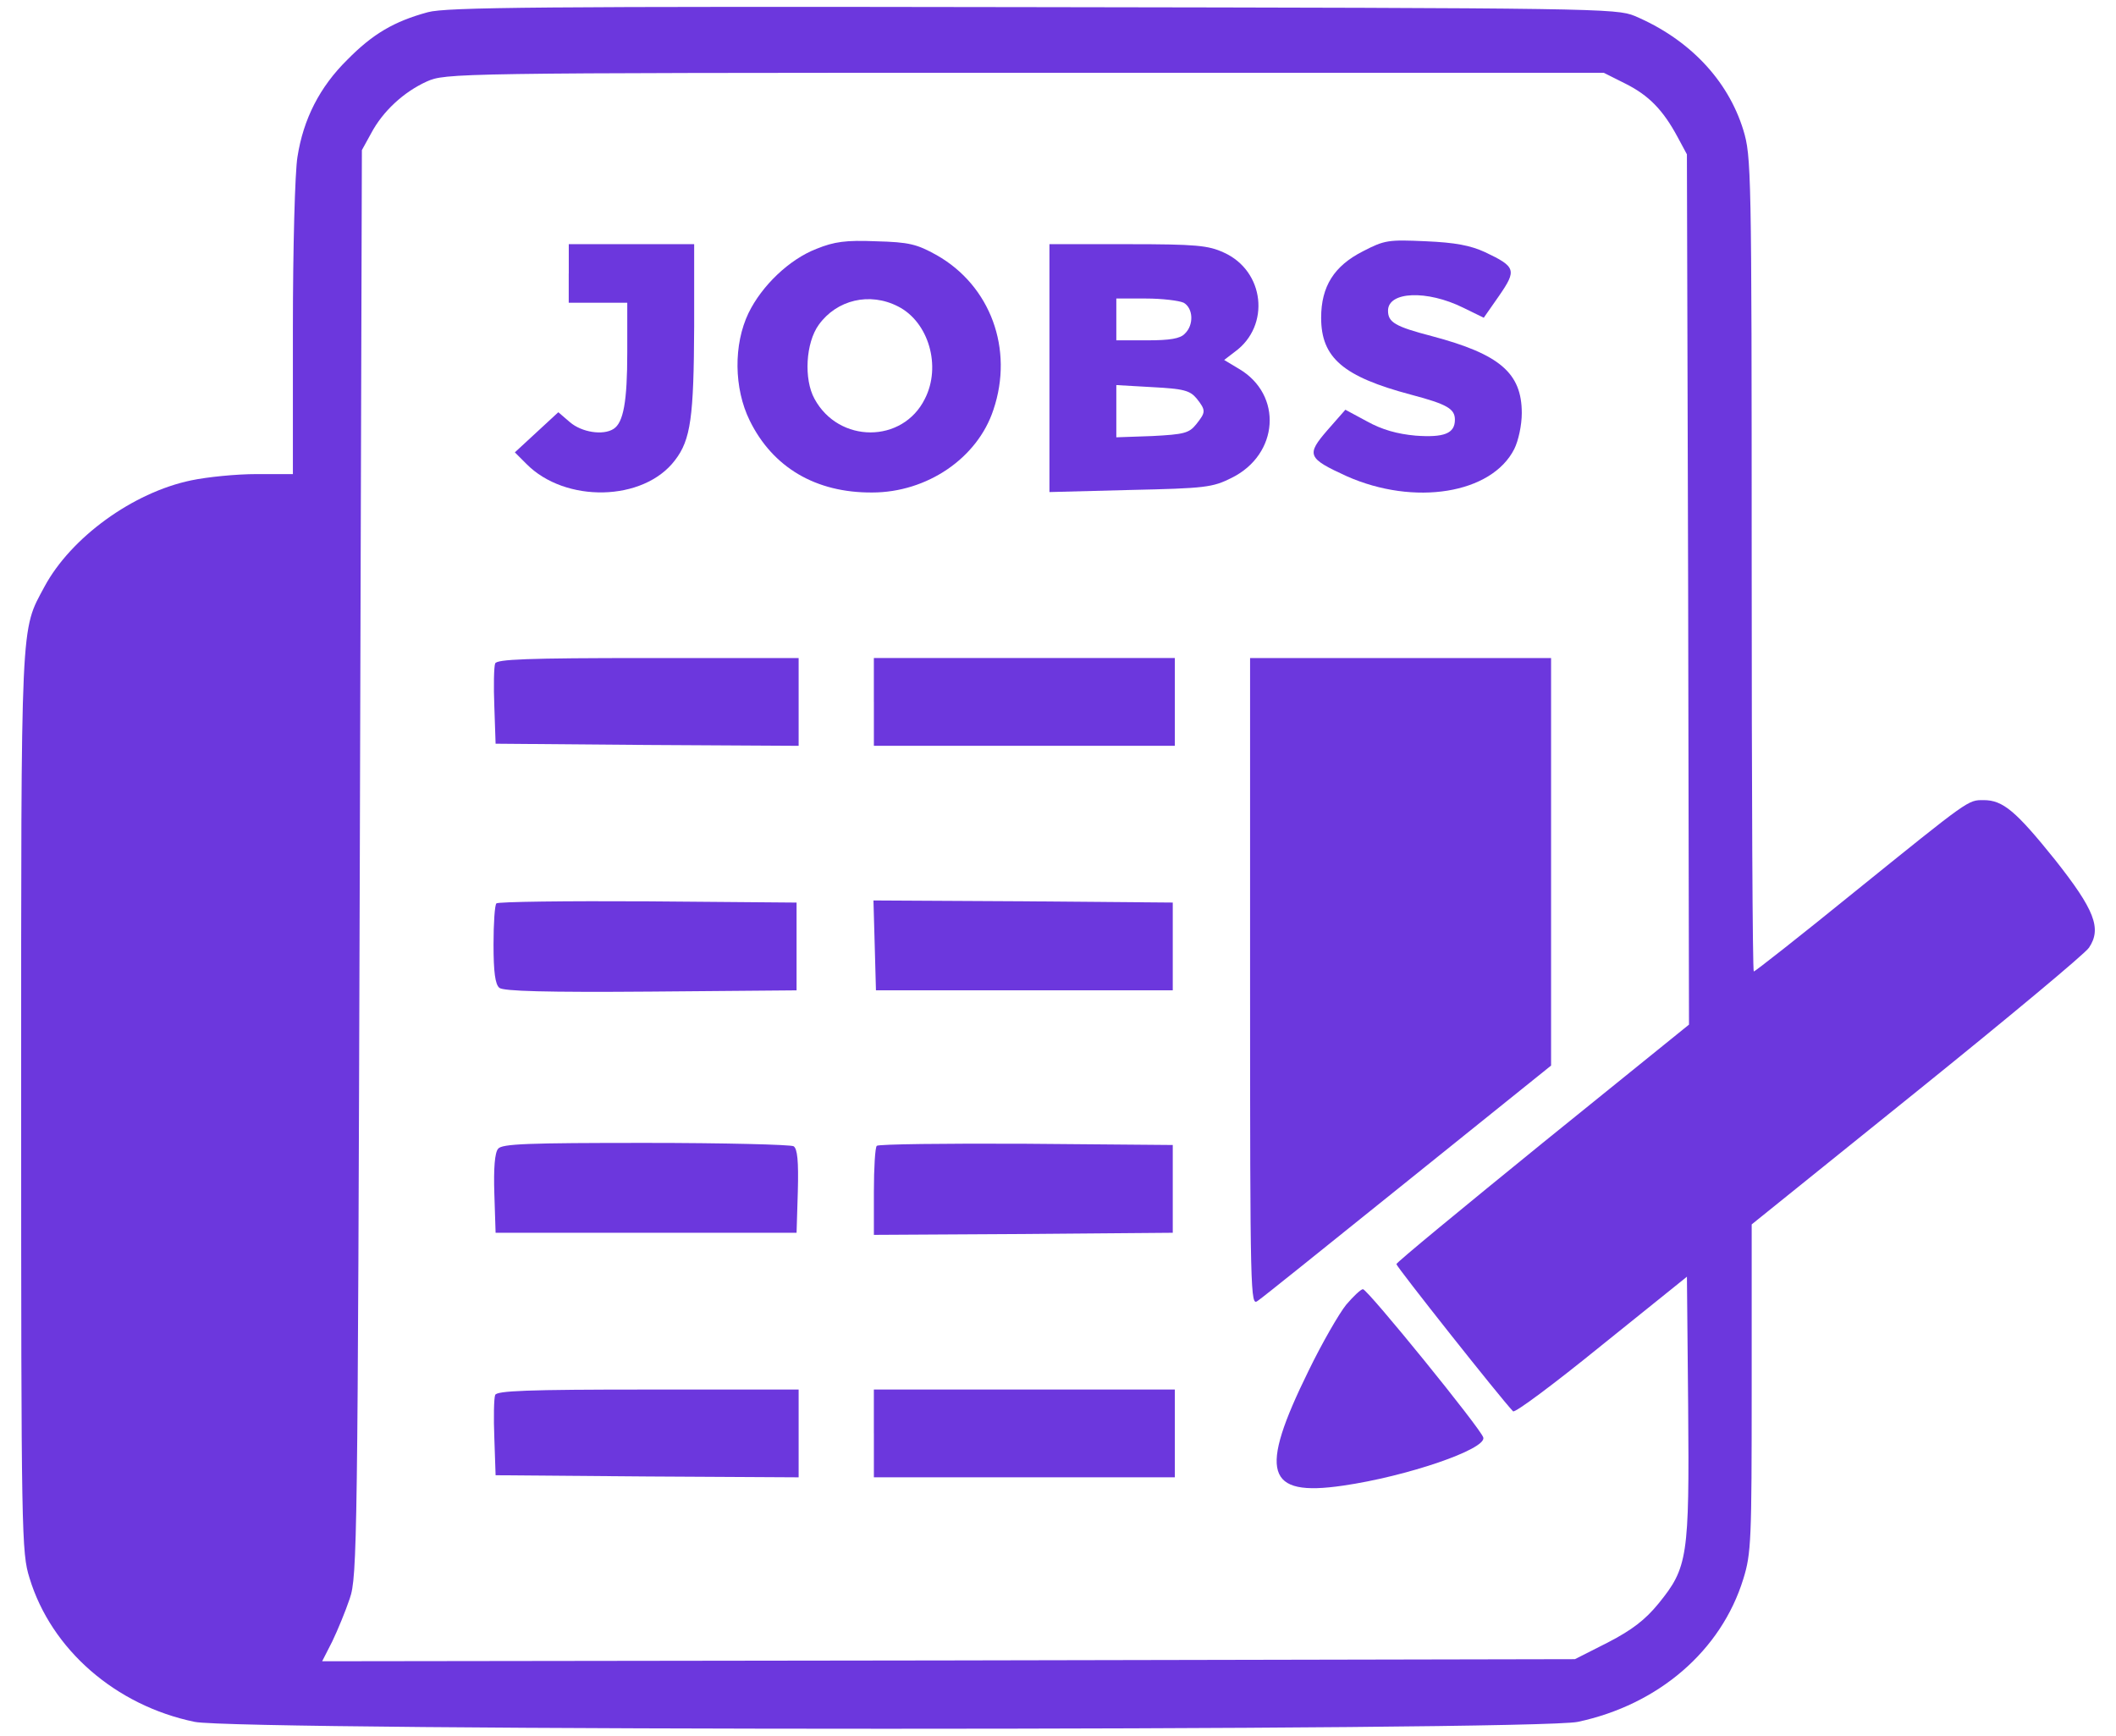 <svg xmlns="http://www.w3.org/2000/svg" width="89" height="73" viewBox="0 0 89 73" fill="none"><path d="M17.997 0.513C16.573 0.9 15.676 1.427 14.604 2.517C13.444 3.66 12.758 5.014 12.512 6.596C12.406 7.211 12.319 10.446 12.319 13.822V19.94H10.789C9.927 19.94 8.714 20.063 8.046 20.203C5.584 20.713 2.982 22.612 1.874 24.669C0.855 26.569 0.89 25.794 0.89 46.329C0.89 64.649 0.908 65.3 1.242 66.372C2.156 69.379 4.863 71.734 8.186 72.421C10.032 72.808 64.534 72.808 66.363 72.421C69.756 71.7 72.394 69.432 73.325 66.408C73.659 65.335 73.677 64.773 73.677 58.373V51.498L80.638 45.89C84.454 42.813 87.706 40.106 87.864 39.859C88.409 39.05 88.093 38.259 86.44 36.167C84.788 34.111 84.243 33.653 83.434 33.653C82.766 33.653 82.871 33.583 77.949 37.556C75.698 39.384 73.817 40.861 73.765 40.861C73.713 40.861 73.677 33.161 73.677 23.737C73.677 7.087 73.659 6.577 73.325 5.469C72.675 3.359 71.04 1.637 68.754 0.67C67.981 0.353 67.172 0.336 43.437 0.3C22.691 0.266 18.77 0.302 17.997 0.513ZM68.367 3.519C69.352 4.012 69.95 4.627 70.564 5.77L70.952 6.491L71.004 24.793L71.04 43.095L64.886 48.07C61.511 50.813 58.733 53.099 58.733 53.169C58.733 53.275 63.129 58.83 63.639 59.358C63.709 59.446 65.379 58.197 67.348 56.598L70.953 53.698L71.005 59.183C71.058 65.495 70.987 65.934 69.757 67.446C69.195 68.132 68.649 68.553 67.63 69.081L66.242 69.784L39.887 69.837L13.55 69.872L13.972 69.045C14.201 68.57 14.535 67.761 14.711 67.234C15.027 66.32 15.045 64.896 15.133 36.29L15.221 6.314L15.608 5.611C16.1 4.679 16.979 3.87 17.946 3.43C18.737 3.079 18.983 3.061 43.105 3.061H67.455L68.367 3.519Z" fill="#6C37DD"></path><path d="M34.347 10.464C33.204 10.904 32.044 12.011 31.481 13.171C30.848 14.49 30.866 16.336 31.534 17.69C32.501 19.659 34.311 20.731 36.685 20.714C38.988 20.714 41.115 19.272 41.784 17.233C42.645 14.684 41.661 12.012 39.392 10.728C38.566 10.271 38.249 10.184 36.843 10.148C35.578 10.095 35.086 10.165 34.347 10.464ZM37.775 12.89C39.059 13.541 39.603 15.404 38.9 16.776C37.968 18.657 35.279 18.657 34.259 16.776C33.802 15.95 33.889 14.42 34.435 13.664C35.191 12.609 36.58 12.274 37.775 12.89Z" fill="#6C37DD"></path><path d="M57.326 10.569C56.113 11.184 55.568 12.046 55.568 13.364C55.568 15.052 56.5 15.843 59.348 16.6C60.878 17.004 61.194 17.198 61.194 17.654C61.194 18.235 60.736 18.41 59.541 18.323C58.768 18.252 58.135 18.076 57.501 17.725L56.587 17.233L55.831 18.094C54.935 19.131 54.988 19.272 56.641 20.028C59.489 21.294 62.742 20.767 63.691 18.885C63.866 18.534 64.007 17.883 64.007 17.373C64.007 15.686 63.075 14.894 60.227 14.138C58.68 13.734 58.381 13.558 58.381 13.066C58.381 12.257 60.016 12.186 61.546 12.943L62.408 13.364L63.058 12.433C63.797 11.36 63.761 11.22 62.461 10.605C61.846 10.323 61.212 10.201 59.965 10.147C58.398 10.077 58.24 10.095 57.326 10.569Z" fill="#6C37DD"></path><path d="M23.921 11.501V12.732H25.152H26.383V14.824C26.383 16.881 26.225 17.778 25.803 18.042C25.363 18.323 24.467 18.182 23.975 17.76L23.483 17.338L22.569 18.182L21.655 19.026L22.129 19.5C23.764 21.171 27.069 21.101 28.388 19.36C29.057 18.498 29.18 17.531 29.197 13.734V10.27H26.56H23.923V11.501H23.921Z" fill="#6C37DD"></path><path d="M44.14 15.475V20.696L47.533 20.608C50.698 20.538 50.997 20.503 51.805 20.098C53.792 19.114 53.968 16.6 52.104 15.509L51.489 15.14L51.947 14.789C53.441 13.698 53.195 11.395 51.472 10.621C50.822 10.322 50.312 10.27 47.446 10.27H44.14V15.475ZM49.784 12.732C50.188 12.96 50.224 13.664 49.836 14.033C49.643 14.244 49.204 14.314 48.254 14.314H46.953V13.435V12.556H48.202C48.887 12.556 49.59 12.644 49.784 12.732ZM50.329 16.758C50.733 17.268 50.715 17.338 50.311 17.848C50.012 18.218 49.801 18.27 48.465 18.34L46.953 18.393V17.303V16.196L48.483 16.284C49.784 16.353 50.047 16.423 50.329 16.758Z" fill="#6C37DD"></path><path d="M20.827 27.905C20.774 28.045 20.757 28.854 20.792 29.716L20.845 31.28L27.227 31.333L33.591 31.369V29.523V27.677H27.262C22.146 27.676 20.897 27.729 20.827 27.905Z" fill="#6C37DD"></path><path d="M36.756 29.522V31.368H43.085H49.414V29.522V27.676H43.085H36.755V29.522H36.756Z" fill="#6C37DD"></path><path d="M52.579 41.319C52.579 54.522 52.597 54.944 52.896 54.716C53.089 54.593 55.92 52.308 59.226 49.653L65.239 44.818V36.239V27.677H58.909H52.579V41.319Z" fill="#6C37DD"></path><path d="M20.88 37.996C20.81 38.048 20.758 38.84 20.758 39.719C20.758 40.88 20.828 41.407 21.004 41.548C21.162 41.689 22.991 41.741 27.368 41.706L33.504 41.654V39.808V37.962L27.245 37.91C23.816 37.89 20.951 37.926 20.88 37.996Z" fill="#6C37DD"></path><path d="M36.791 39.754L36.843 41.652H43.085H49.327V39.806V37.961L43.032 37.908L36.738 37.873L36.791 39.754Z" fill="#6C37DD"></path><path d="M20.951 48.317C20.81 48.475 20.758 49.143 20.792 50.198L20.845 51.851H27.174H33.504L33.557 50.11C33.592 48.827 33.539 48.317 33.38 48.211C33.258 48.141 30.444 48.07 27.157 48.07C22.216 48.07 21.109 48.106 20.951 48.317Z" fill="#6C37DD"></path><path d="M36.879 48.193C36.809 48.245 36.756 49.125 36.756 50.127V51.938L43.05 51.902L49.327 51.85V50.004V48.158L43.155 48.106C39.763 48.088 36.949 48.123 36.879 48.193Z" fill="#6C37DD"></path><path d="M56.623 54.874C56.324 55.243 55.603 56.492 55.04 57.652C52.93 61.942 53.229 62.962 56.482 62.486C59.172 62.099 62.513 60.956 62.389 60.464C62.319 60.13 57.519 54.223 57.326 54.223C57.238 54.224 56.922 54.523 56.623 54.874Z" fill="#6C37DD"></path><path d="M20.827 58.672C20.774 58.812 20.757 59.621 20.792 60.483L20.845 62.048L27.227 62.1L33.591 62.136V60.29V58.444H27.262C22.146 58.443 20.897 58.496 20.827 58.672Z" fill="#6C37DD"></path><path d="M36.756 60.289V62.135H43.085H49.414V60.289V58.443H43.085H36.755V60.289H36.756Z" fill="#6C37DD"></path></svg>